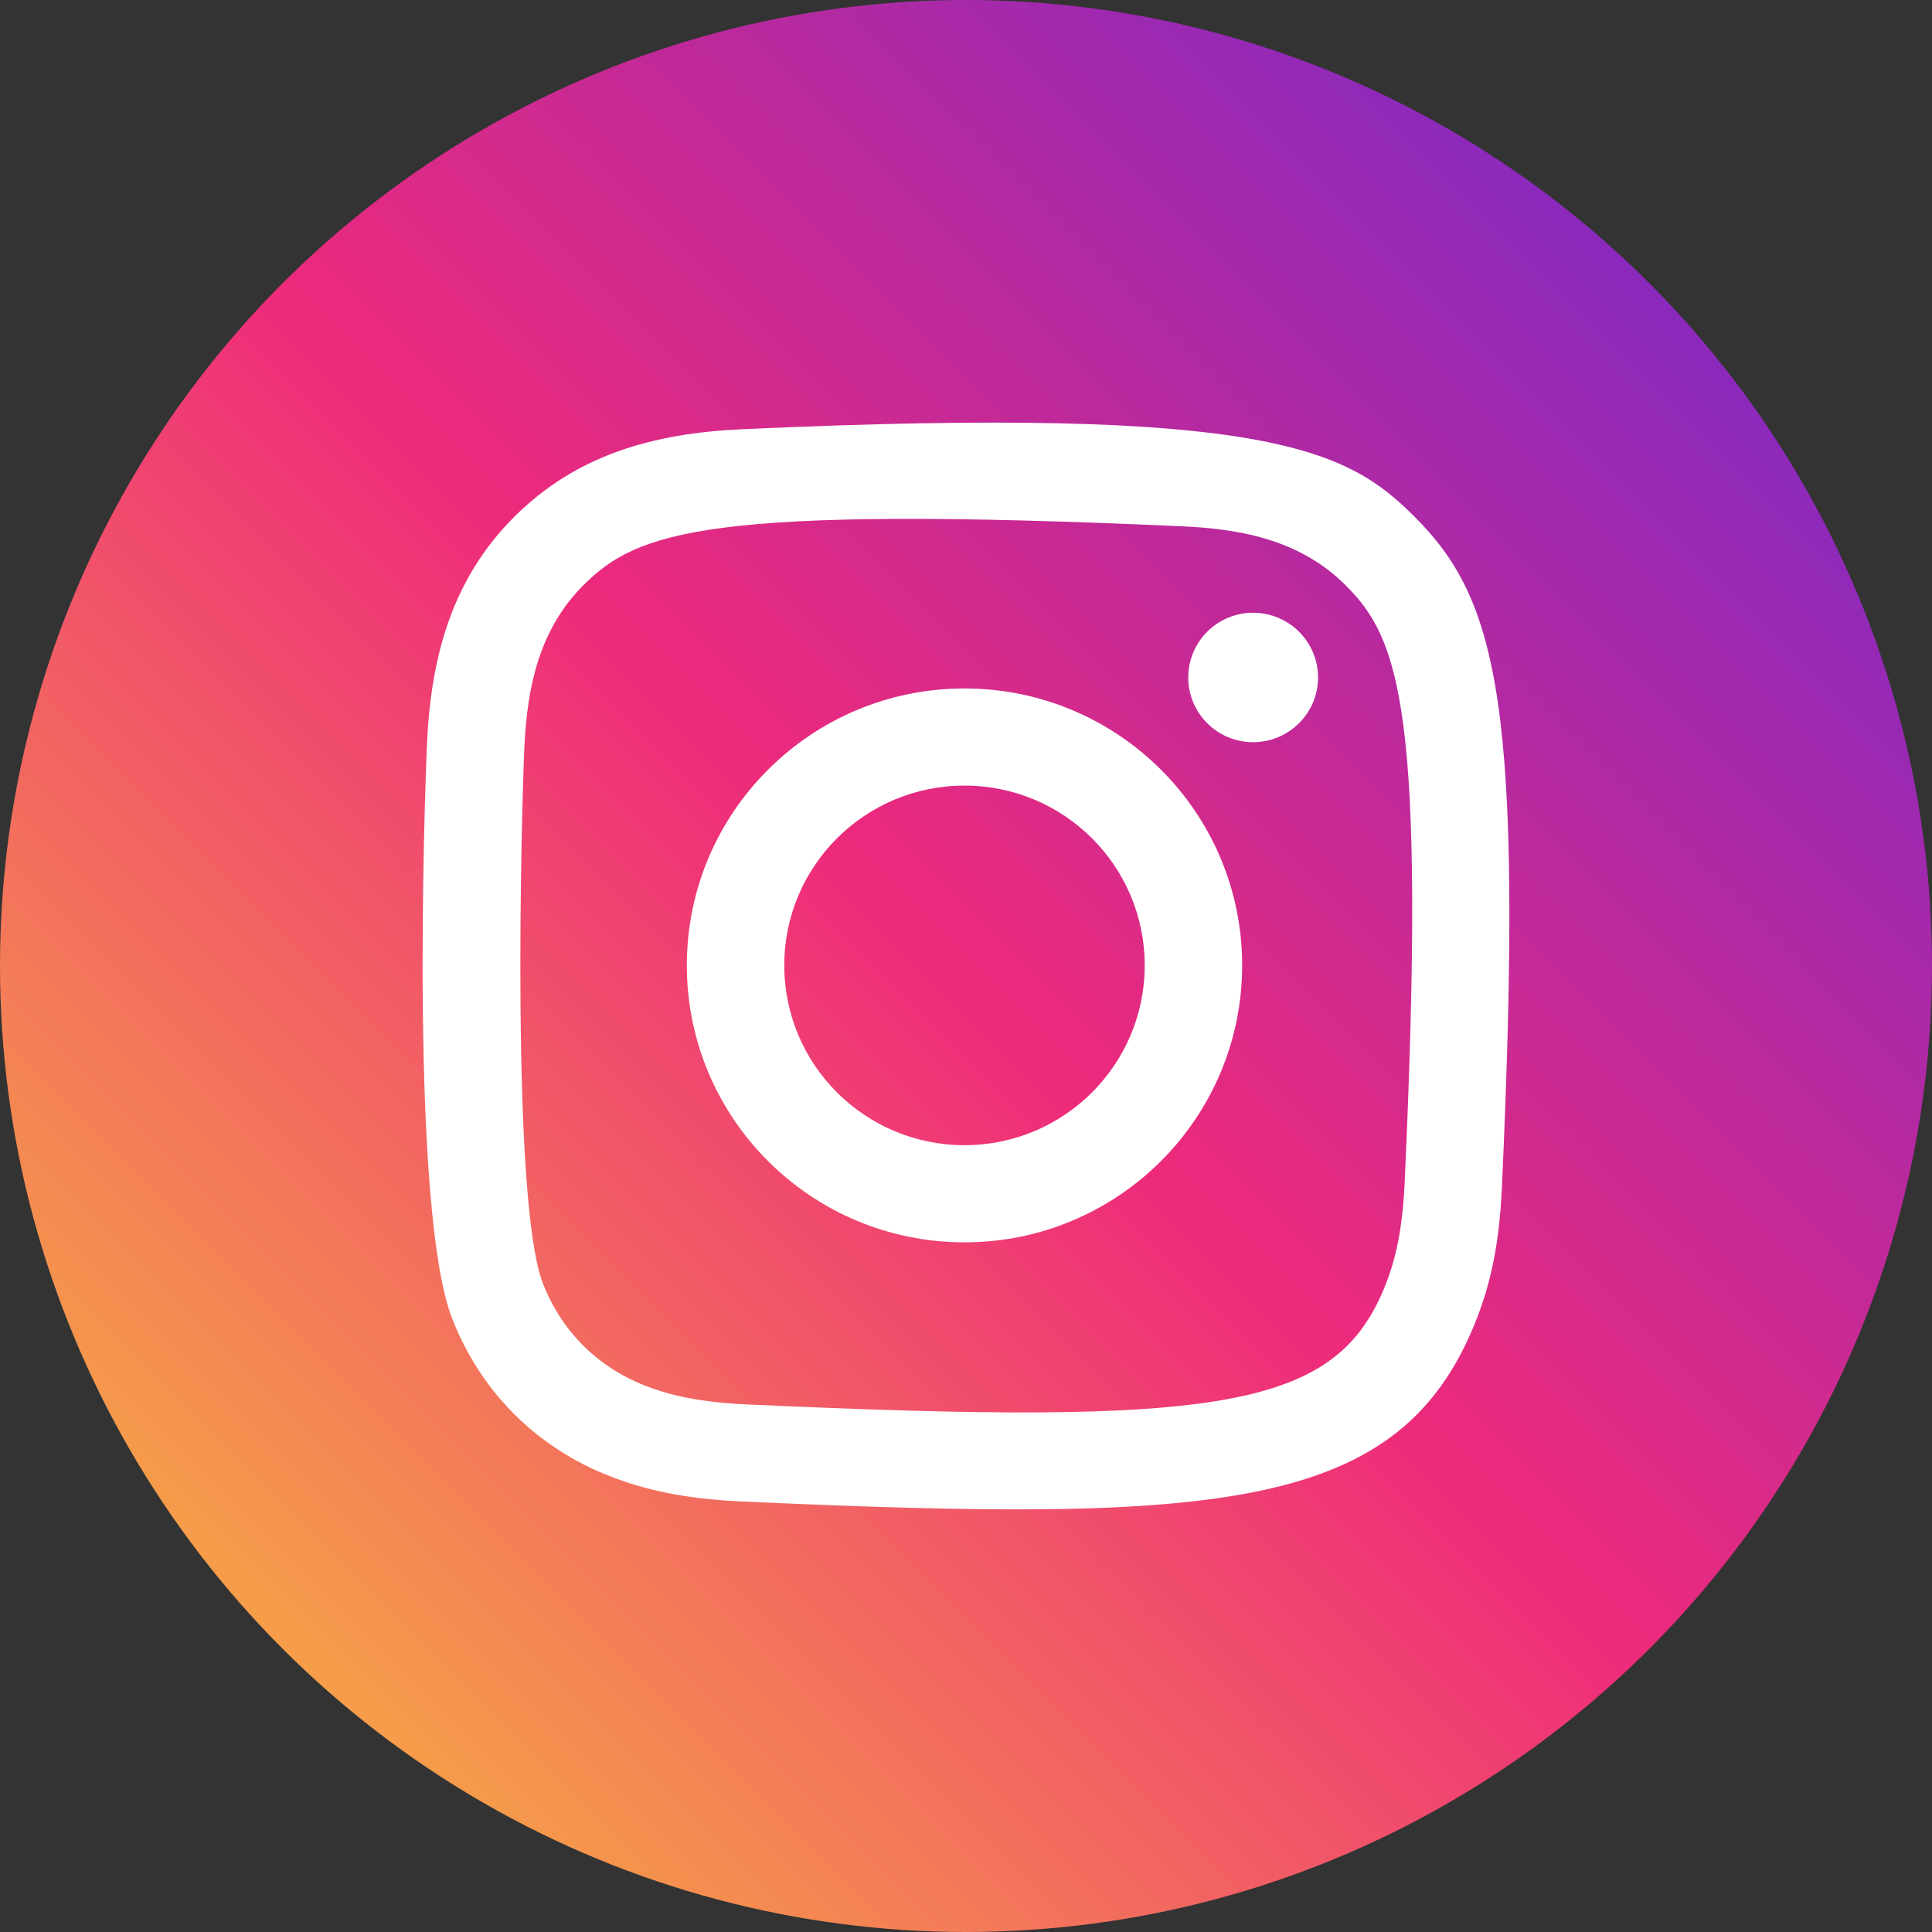 <svg width="32" height="32" viewBox="0 0 32 32" fill="none" xmlns="http://www.w3.org/2000/svg">
<rect x="0" y="0" width="32" height="32" fill="#333333" stroke="none"/>
<circle cx="16" cy="16" r="16" fill="url(#paint0_linear_2702_3)"/>
<g clip-path="url(#clip0_2702_3)">
<path fill-rule="evenodd" clip-rule="evenodd" d="M12.283 7.11C10.818 7.177 9.548 7.535 8.522 8.556C7.493 9.582 7.14 10.857 7.073 12.307C7.032 13.212 6.791 20.049 7.49 21.841C7.961 23.051 8.889 23.981 10.109 24.453C10.679 24.675 11.329 24.825 12.283 24.869C20.257 25.23 23.214 25.033 24.46 21.841C24.681 21.273 24.834 20.624 24.876 19.672C25.24 11.677 24.817 9.944 23.427 8.556C22.324 7.456 21.028 6.708 12.283 7.11ZM12.356 23.261C11.483 23.221 11.009 23.076 10.693 22.954C9.898 22.645 9.301 22.05 8.993 21.259C8.461 19.897 8.638 13.427 8.685 12.38C8.732 11.354 8.94 10.417 9.663 9.693C10.559 8.8 11.716 8.362 19.594 8.718C20.622 8.764 21.561 8.971 22.287 9.693C23.182 10.586 23.626 11.752 23.265 19.6C23.225 20.471 23.079 20.944 22.957 21.259C22.146 23.336 20.282 23.624 12.356 23.261ZM19.681 11.221C19.681 11.812 20.162 12.293 20.755 12.293C21.349 12.293 21.831 11.812 21.831 11.221C21.831 10.629 21.349 10.149 20.755 10.149C20.162 10.149 19.681 10.629 19.681 11.221ZM11.376 15.989C11.376 18.523 13.435 20.577 15.975 20.577C18.515 20.577 20.574 18.523 20.574 15.989C20.574 13.456 18.515 11.403 15.975 11.403C13.435 11.403 11.376 13.456 11.376 15.989ZM12.99 15.989C12.99 14.345 14.326 13.012 15.975 13.012C17.624 13.012 18.96 14.345 18.96 15.989C18.96 17.634 17.624 18.968 15.975 18.968C14.326 18.968 12.99 17.634 12.99 15.989Z" fill="white"/>
</g>
<defs>
<linearGradient id="paint0_linear_2702_3" x1="-1.49012e-07" y1="32" x2="32" y2="-1.49012e-07" gradientUnits="userSpaceOnUse">
<stop stop-color="#F9CE34"/>
<stop offset="0.496" stop-color="#EE2A7B"/>
<stop offset="1" stop-color="#6228D7"/>
</linearGradient>
<clipPath id="clip0_2702_3">
<rect width="18" height="18" fill="white" transform="translate(7 7)"/>
</clipPath>
</defs>
</svg>
